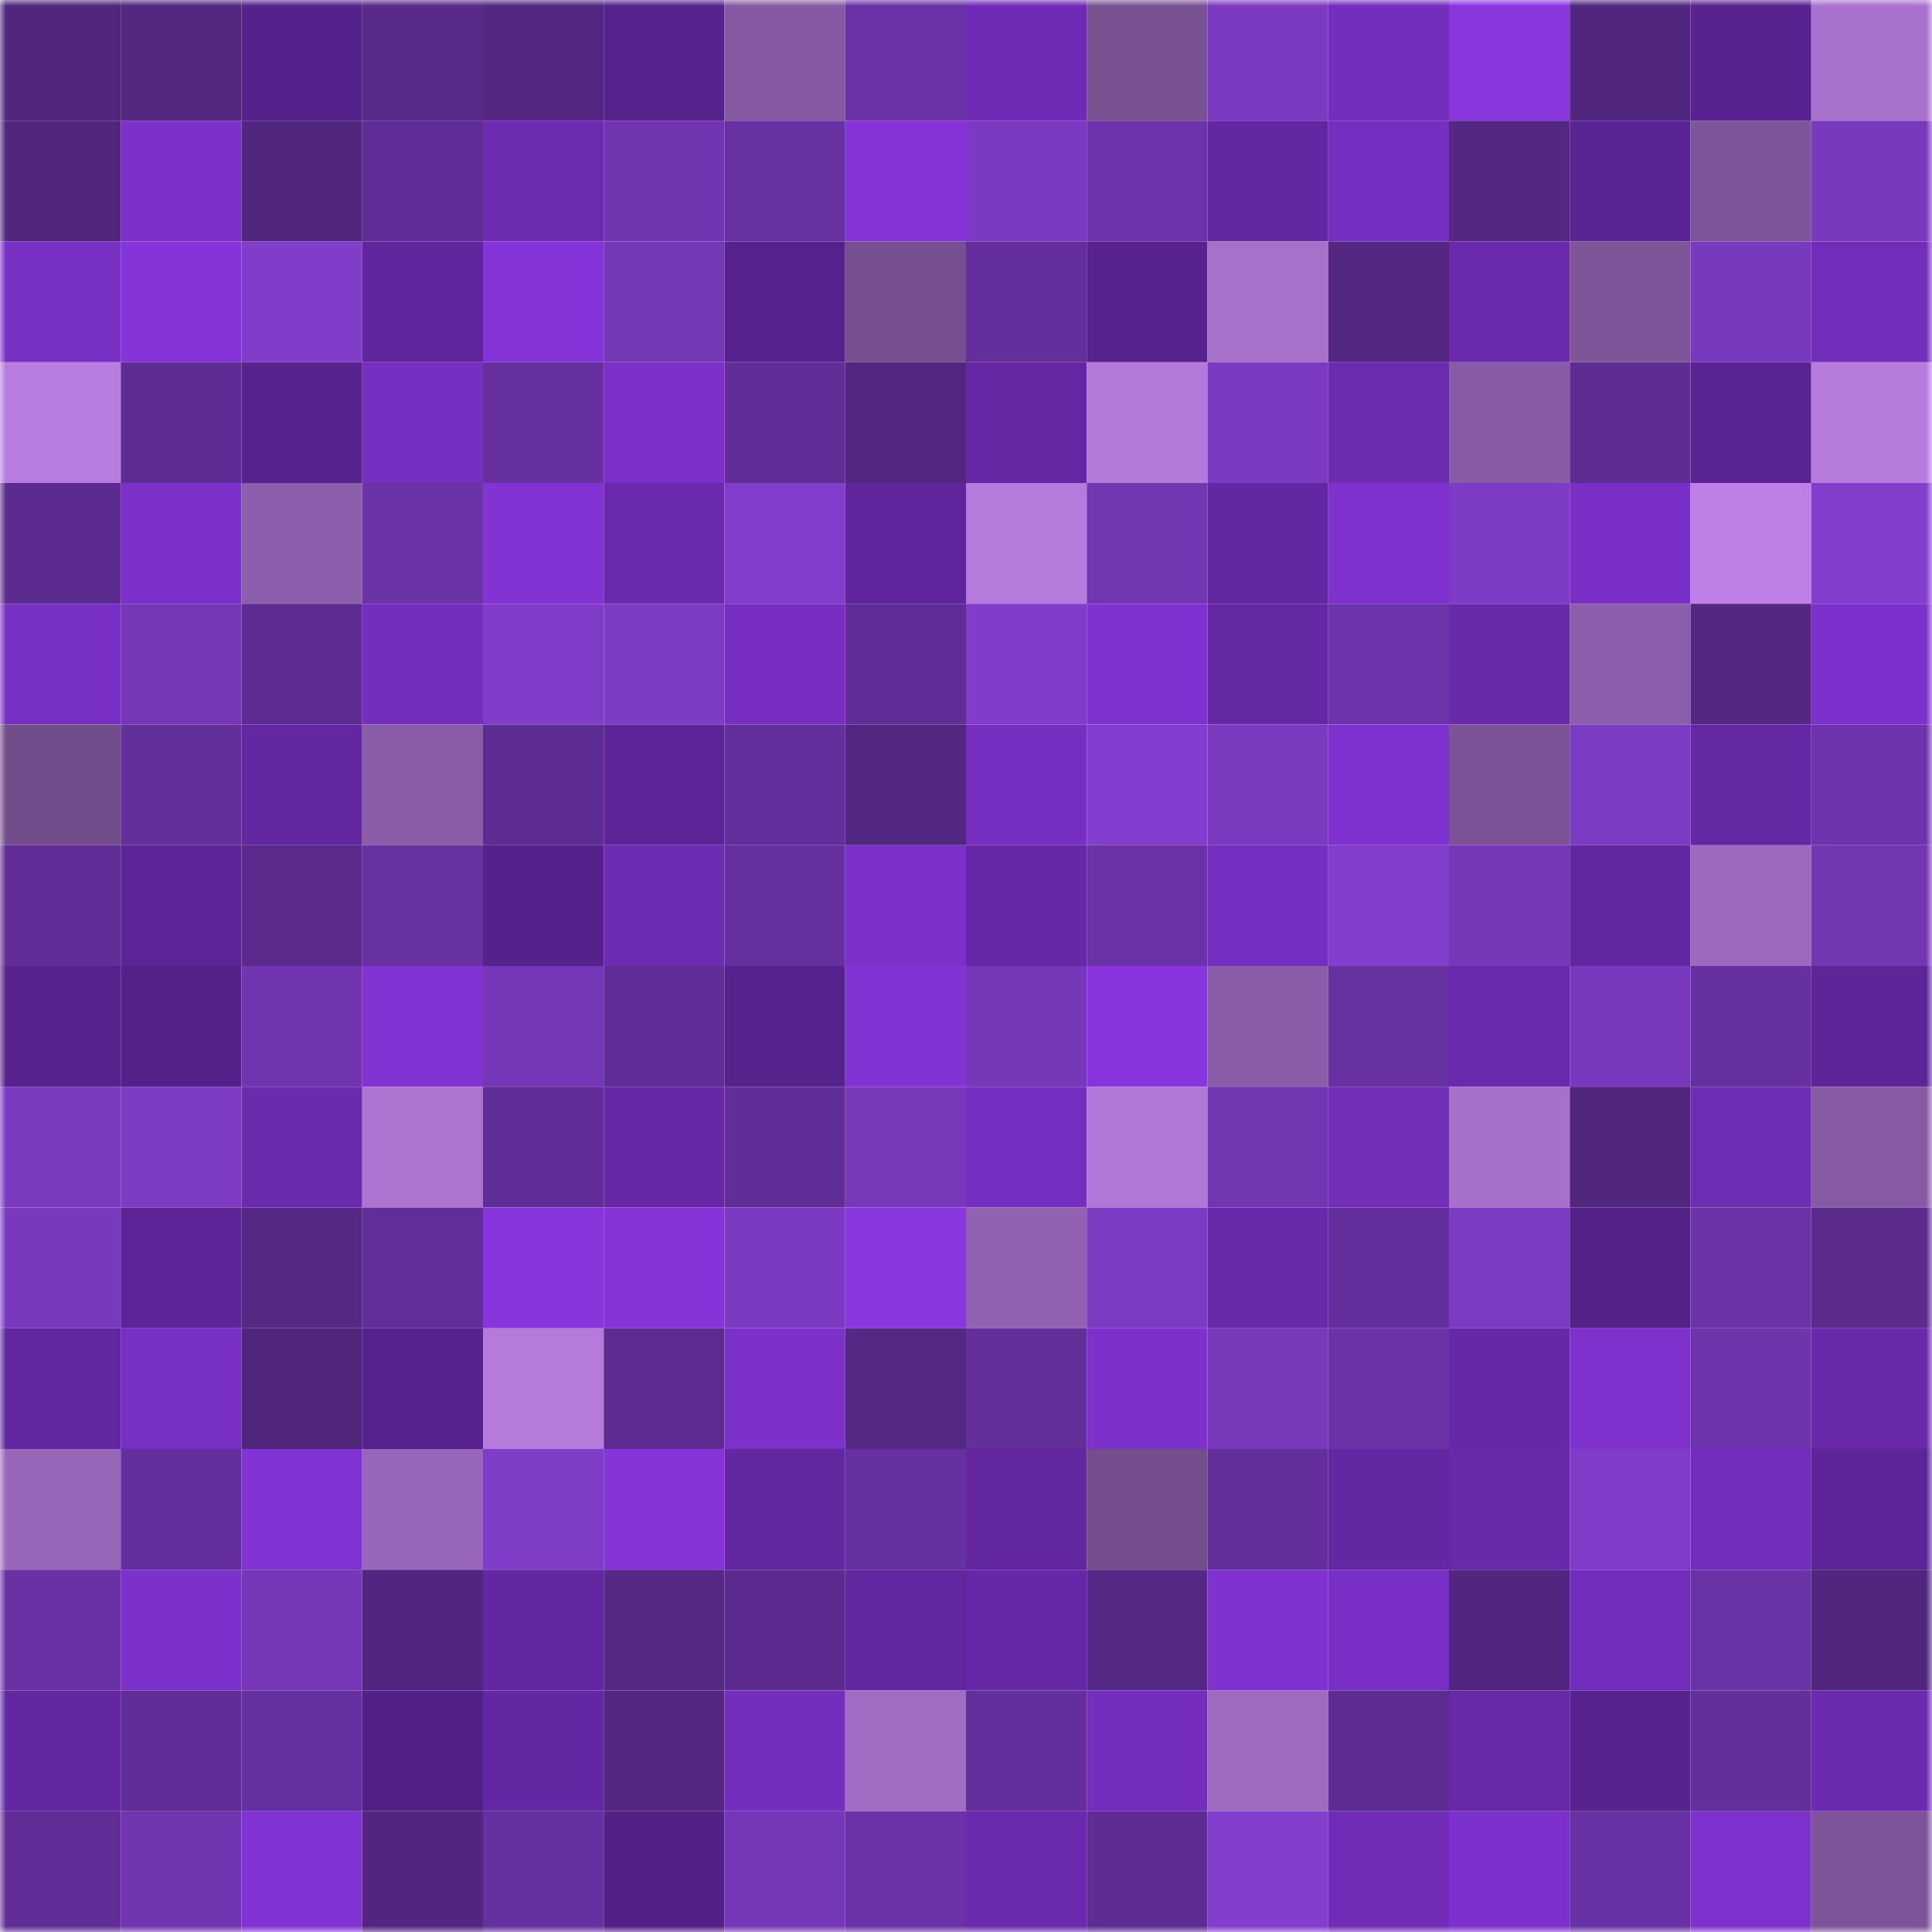 <svg viewBox="0 0 160 160" fill="none" role="img" xmlns="http://www.w3.org/2000/svg" width="240" height="240" name="farcaster%2Cphrog"><mask id="1365547831" mask-type="alpha" maskUnits="userSpaceOnUse" x="0" y="0" width="160" height="160"><rect width="160" height="160" fill="#FFFFFF"></rect></mask><g mask="url(#1365547831)"><rect x="0" y="0" width="10" height="10" fill="#50267d"></rect><rect x="10" y="0" width="10" height="10" fill="#522780"></rect><rect x="20" y="0" width="10" height="10" fill="#55218b"></rect><rect x="30" y="0" width="10" height="10" fill="#582a8a"></rect><rect x="40" y="0" width="10" height="10" fill="#532781"></rect><rect x="50" y="0" width="10" height="10" fill="#56228c"></rect><rect x="60" y="0" width="10" height="10" fill="#865aa3"></rect><rect x="70" y="0" width="10" height="10" fill="#6a32a6"></rect><rect x="80" y="0" width="10" height="10" fill="#6f2bb5"></rect><rect x="90" y="0" width="10" height="10" fill="#785192"></rect><rect x="100" y="0" width="10" height="10" fill="#7b3ac1"></rect><rect x="110" y="0" width="10" height="10" fill="#742dbc"></rect><rect x="120" y="0" width="10" height="10" fill="#8936df"></rect><rect x="130" y="0" width="10" height="10" fill="#51267f"></rect><rect x="140" y="0" width="10" height="10" fill="#58228f"></rect><rect x="150" y="0" width="10" height="10" fill="#a871cd"></rect><rect x="0" y="10" width="10" height="10" fill="#50267d"></rect><rect x="10" y="10" width="10" height="10" fill="#7d31cb"></rect><rect x="20" y="10" width="10" height="10" fill="#51267e"></rect><rect x="30" y="10" width="10" height="10" fill="#5f2d95"></rect><rect x="40" y="10" width="10" height="10" fill="#6d2bb2"></rect><rect x="50" y="10" width="10" height="10" fill="#7135b1"></rect><rect x="60" y="10" width="10" height="10" fill="#6731a2"></rect><rect x="70" y="10" width="10" height="10" fill="#8634da"></rect><rect x="80" y="10" width="10" height="10" fill="#7b3ac1"></rect><rect x="90" y="10" width="10" height="10" fill="#6d33aa"></rect><rect x="100" y="10" width="10" height="10" fill="#6427a2"></rect><rect x="110" y="10" width="10" height="10" fill="#752ebf"></rect><rect x="120" y="10" width="10" height="10" fill="#532782"></rect><rect x="130" y="10" width="10" height="10" fill="#5b2494"></rect><rect x="140" y="10" width="10" height="10" fill="#7e559a"></rect><rect x="150" y="10" width="10" height="10" fill="#7939bd"></rect><rect x="0" y="20" width="10" height="10" fill="#782fc3"></rect><rect x="10" y="20" width="10" height="10" fill="#8534d9"></rect><rect x="20" y="20" width="10" height="10" fill="#813dca"></rect><rect x="30" y="20" width="10" height="10" fill="#61269d"></rect><rect x="40" y="20" width="10" height="10" fill="#8534d9"></rect><rect x="50" y="20" width="10" height="10" fill="#7437b6"></rect><rect x="60" y="20" width="10" height="10" fill="#57228e"></rect><rect x="70" y="20" width="10" height="10" fill="#764f90"></rect><rect x="80" y="20" width="10" height="10" fill="#642f9c"></rect><rect x="90" y="20" width="10" height="10" fill="#57228d"></rect><rect x="100" y="20" width="10" height="10" fill="#a770cb"></rect><rect x="110" y="20" width="10" height="10" fill="#532782"></rect><rect x="120" y="20" width="10" height="10" fill="#6b2aae"></rect><rect x="130" y="20" width="10" height="10" fill="#7e5599"></rect><rect x="140" y="20" width="10" height="10" fill="#7939be"></rect><rect x="150" y="20" width="10" height="10" fill="#732dbb"></rect><rect x="0" y="30" width="10" height="10" fill="#b87ce0"></rect><rect x="10" y="30" width="10" height="10" fill="#5e2c93"></rect><rect x="20" y="30" width="10" height="10" fill="#58228f"></rect><rect x="30" y="30" width="10" height="10" fill="#772fc2"></rect><rect x="40" y="30" width="10" height="10" fill="#66309f"></rect><rect x="50" y="30" width="10" height="10" fill="#7c30ca"></rect><rect x="60" y="30" width="10" height="10" fill="#612e98"></rect><rect x="70" y="30" width="10" height="10" fill="#522781"></rect><rect x="80" y="30" width="10" height="10" fill="#6527a4"></rect><rect x="90" y="30" width="10" height="10" fill="#b479db"></rect><rect x="100" y="30" width="10" height="10" fill="#7b3ac1"></rect><rect x="110" y="30" width="10" height="10" fill="#6d2bb1"></rect><rect x="120" y="30" width="10" height="10" fill="#875ba5"></rect><rect x="130" y="30" width="10" height="10" fill="#5e2d94"></rect><rect x="140" y="30" width="10" height="10" fill="#5a2392"></rect><rect x="150" y="30" width="10" height="10" fill="#b77bde"></rect><rect x="0" y="40" width="10" height="10" fill="#5b2b8f"></rect><rect x="10" y="40" width="10" height="10" fill="#7d31cb"></rect><rect x="20" y="40" width="10" height="10" fill="#8d5eab"></rect><rect x="30" y="40" width="10" height="10" fill="#6c33a9"></rect><rect x="40" y="40" width="10" height="10" fill="#8233d4"></rect><rect x="50" y="40" width="10" height="10" fill="#6b2aae"></rect><rect x="60" y="40" width="10" height="10" fill="#823dcc"></rect><rect x="70" y="40" width="10" height="10" fill="#60259c"></rect><rect x="80" y="40" width="10" height="10" fill="#b67add"></rect><rect x="90" y="40" width="10" height="10" fill="#7236b2"></rect><rect x="100" y="40" width="10" height="10" fill="#6327a1"></rect><rect x="110" y="40" width="10" height="10" fill="#7e31cd"></rect><rect x="120" y="40" width="10" height="10" fill="#7e3bc5"></rect><rect x="130" y="40" width="10" height="10" fill="#7a30c7"></rect><rect x="140" y="40" width="10" height="10" fill="#be7fe7"></rect><rect x="150" y="40" width="10" height="10" fill="#833ecd"></rect><rect x="0" y="50" width="10" height="10" fill="#782fc4"></rect><rect x="10" y="50" width="10" height="10" fill="#7537b7"></rect><rect x="20" y="50" width="10" height="10" fill="#5d2c92"></rect><rect x="30" y="50" width="10" height="10" fill="#742dbc"></rect><rect x="40" y="50" width="10" height="10" fill="#813dca"></rect><rect x="50" y="50" width="10" height="10" fill="#7e3bc5"></rect><rect x="60" y="50" width="10" height="10" fill="#772ec1"></rect><rect x="70" y="50" width="10" height="10" fill="#602d96"></rect><rect x="80" y="50" width="10" height="10" fill="#813dca"></rect><rect x="90" y="50" width="10" height="10" fill="#8032d1"></rect><rect x="100" y="50" width="10" height="10" fill="#6528a5"></rect><rect x="110" y="50" width="10" height="10" fill="#6e34ac"></rect><rect x="120" y="50" width="10" height="10" fill="#6929aa"></rect><rect x="130" y="50" width="10" height="10" fill="#8c5eab"></rect><rect x="140" y="50" width="10" height="10" fill="#532782"></rect><rect x="150" y="50" width="10" height="10" fill="#7d31cc"></rect><rect x="0" y="60" width="10" height="10" fill="#724d8b"></rect><rect x="10" y="60" width="10" height="10" fill="#632f9a"></rect><rect x="20" y="60" width="10" height="10" fill="#6427a2"></rect><rect x="30" y="60" width="10" height="10" fill="#8a5da8"></rect><rect x="40" y="60" width="10" height="10" fill="#5e2d94"></rect><rect x="50" y="60" width="10" height="10" fill="#5d2497"></rect><rect x="60" y="60" width="10" height="10" fill="#632f9c"></rect><rect x="70" y="60" width="10" height="10" fill="#522781"></rect><rect x="80" y="60" width="10" height="10" fill="#772fc2"></rect><rect x="90" y="60" width="10" height="10" fill="#843ecf"></rect><rect x="100" y="60" width="10" height="10" fill="#7a39bf"></rect><rect x="110" y="60" width="10" height="10" fill="#8032d0"></rect><rect x="120" y="60" width="10" height="10" fill="#7b5396"></rect><rect x="130" y="60" width="10" height="10" fill="#7c3bc3"></rect><rect x="140" y="60" width="10" height="10" fill="#6528a5"></rect><rect x="150" y="60" width="10" height="10" fill="#6f34ad"></rect><rect x="0" y="70" width="10" height="10" fill="#612e98"></rect><rect x="10" y="70" width="10" height="10" fill="#5c2496"></rect><rect x="20" y="70" width="10" height="10" fill="#5a2b8d"></rect><rect x="30" y="70" width="10" height="10" fill="#6731a2"></rect><rect x="40" y="70" width="10" height="10" fill="#55218b"></rect><rect x="50" y="70" width="10" height="10" fill="#6e2bb3"></rect><rect x="60" y="70" width="10" height="10" fill="#65309e"></rect><rect x="70" y="70" width="10" height="10" fill="#7b30c9"></rect><rect x="80" y="70" width="10" height="10" fill="#6728a8"></rect><rect x="90" y="70" width="10" height="10" fill="#6b32a7"></rect><rect x="100" y="70" width="10" height="10" fill="#752ebf"></rect><rect x="110" y="70" width="10" height="10" fill="#833ece"></rect><rect x="120" y="70" width="10" height="10" fill="#7637b8"></rect><rect x="130" y="70" width="10" height="10" fill="#6226a0"></rect><rect x="140" y="70" width="10" height="10" fill="#9d69bf"></rect><rect x="150" y="70" width="10" height="10" fill="#7236b3"></rect><rect x="0" y="80" width="10" height="10" fill="#56228c"></rect><rect x="10" y="80" width="10" height="10" fill="#532188"></rect><rect x="20" y="80" width="10" height="10" fill="#7135b1"></rect><rect x="30" y="80" width="10" height="10" fill="#8233d3"></rect><rect x="40" y="80" width="10" height="10" fill="#7537b7"></rect><rect x="50" y="80" width="10" height="10" fill="#602d97"></rect><rect x="60" y="80" width="10" height="10" fill="#56228c"></rect><rect x="70" y="80" width="10" height="10" fill="#8233d4"></rect><rect x="80" y="80" width="10" height="10" fill="#7638b9"></rect><rect x="90" y="80" width="10" height="10" fill="#8935df"></rect><rect x="100" y="80" width="10" height="10" fill="#8a5da8"></rect><rect x="110" y="80" width="10" height="10" fill="#6731a2"></rect><rect x="120" y="80" width="10" height="10" fill="#6b2aae"></rect><rect x="130" y="80" width="10" height="10" fill="#7939be"></rect><rect x="140" y="80" width="10" height="10" fill="#6630a0"></rect><rect x="150" y="80" width="10" height="10" fill="#5e2599"></rect><rect x="0" y="90" width="10" height="10" fill="#7a39bf"></rect><rect x="10" y="90" width="10" height="10" fill="#7d3bc4"></rect><rect x="20" y="90" width="10" height="10" fill="#6c2aaf"></rect><rect x="30" y="90" width="10" height="10" fill="#ac73d1"></rect><rect x="40" y="90" width="10" height="10" fill="#602d96"></rect><rect x="50" y="90" width="10" height="10" fill="#6728a8"></rect><rect x="60" y="90" width="10" height="10" fill="#612e97"></rect><rect x="70" y="90" width="10" height="10" fill="#7738ba"></rect><rect x="80" y="90" width="10" height="10" fill="#762ec1"></rect><rect x="90" y="90" width="10" height="10" fill="#b177d8"></rect><rect x="100" y="90" width="10" height="10" fill="#7236b2"></rect><rect x="110" y="90" width="10" height="10" fill="#722db9"></rect><rect x="120" y="90" width="10" height="10" fill="#a66fca"></rect><rect x="130" y="90" width="10" height="10" fill="#51267f"></rect><rect x="140" y="90" width="10" height="10" fill="#6f2cb5"></rect><rect x="150" y="90" width="10" height="10" fill="#875ba4"></rect><rect x="0" y="100" width="10" height="10" fill="#7939be"></rect><rect x="10" y="100" width="10" height="10" fill="#5c2496"></rect><rect x="20" y="100" width="10" height="10" fill="#542883"></rect><rect x="30" y="100" width="10" height="10" fill="#622e9a"></rect><rect x="40" y="100" width="10" height="10" fill="#8735dc"></rect><rect x="50" y="100" width="10" height="10" fill="#8634da"></rect><rect x="60" y="100" width="10" height="10" fill="#7c3ac2"></rect><rect x="70" y="100" width="10" height="10" fill="#8936df"></rect><rect x="80" y="100" width="10" height="10" fill="#9162b1"></rect><rect x="90" y="100" width="10" height="10" fill="#7d3bc4"></rect><rect x="100" y="100" width="10" height="10" fill="#6929aa"></rect><rect x="110" y="100" width="10" height="10" fill="#642f9c"></rect><rect x="120" y="100" width="10" height="10" fill="#7d3bc4"></rect><rect x="130" y="100" width="10" height="10" fill="#542189"></rect><rect x="140" y="100" width="10" height="10" fill="#6c33a9"></rect><rect x="150" y="100" width="10" height="10" fill="#5b2b8e"></rect><rect x="0" y="110" width="10" height="10" fill="#6226a0"></rect><rect x="10" y="110" width="10" height="10" fill="#782fc3"></rect><rect x="20" y="110" width="10" height="10" fill="#50267d"></rect><rect x="30" y="110" width="10" height="10" fill="#56228d"></rect><rect x="40" y="110" width="10" height="10" fill="#b67add"></rect><rect x="50" y="110" width="10" height="10" fill="#5d2c91"></rect><rect x="60" y="110" width="10" height="10" fill="#7c31ca"></rect><rect x="70" y="110" width="10" height="10" fill="#562886"></rect><rect x="80" y="110" width="10" height="10" fill="#632f9a"></rect><rect x="90" y="110" width="10" height="10" fill="#7d31cb"></rect><rect x="100" y="110" width="10" height="10" fill="#7738ba"></rect><rect x="110" y="110" width="10" height="10" fill="#6c33a9"></rect><rect x="120" y="110" width="10" height="10" fill="#6728a8"></rect><rect x="130" y="110" width="10" height="10" fill="#7e31cc"></rect><rect x="140" y="110" width="10" height="10" fill="#6d34ab"></rect><rect x="150" y="110" width="10" height="10" fill="#6929aa"></rect><rect x="0" y="120" width="10" height="10" fill="#9967ba"></rect><rect x="10" y="120" width="10" height="10" fill="#642f9d"></rect><rect x="20" y="120" width="10" height="10" fill="#8233d3"></rect><rect x="30" y="120" width="10" height="10" fill="#9967ba"></rect><rect x="40" y="120" width="10" height="10" fill="#7f3cc6"></rect><rect x="50" y="120" width="10" height="10" fill="#8634da"></rect><rect x="60" y="120" width="10" height="10" fill="#6427a2"></rect><rect x="70" y="120" width="10" height="10" fill="#6630a0"></rect><rect x="80" y="120" width="10" height="10" fill="#62269f"></rect><rect x="90" y="120" width="10" height="10" fill="#734d8c"></rect><rect x="100" y="120" width="10" height="10" fill="#622e99"></rect><rect x="110" y="120" width="10" height="10" fill="#6427a3"></rect><rect x="120" y="120" width="10" height="10" fill="#6929ab"></rect><rect x="130" y="120" width="10" height="10" fill="#803cc8"></rect><rect x="140" y="120" width="10" height="10" fill="#732dbc"></rect><rect x="150" y="120" width="10" height="10" fill="#5e2599"></rect><rect x="0" y="130" width="10" height="10" fill="#6931a4"></rect><rect x="10" y="130" width="10" height="10" fill="#7d31cb"></rect><rect x="20" y="130" width="10" height="10" fill="#7638b9"></rect><rect x="30" y="130" width="10" height="10" fill="#522680"></rect><rect x="40" y="130" width="10" height="10" fill="#6427a2"></rect><rect x="50" y="130" width="10" height="10" fill="#562987"></rect><rect x="60" y="130" width="10" height="10" fill="#5b2b8f"></rect><rect x="70" y="130" width="10" height="10" fill="#6327a2"></rect><rect x="80" y="130" width="10" height="10" fill="#6728a8"></rect><rect x="90" y="130" width="10" height="10" fill="#552886"></rect><rect x="100" y="130" width="10" height="10" fill="#8032d1"></rect><rect x="110" y="130" width="10" height="10" fill="#792fc5"></rect><rect x="120" y="130" width="10" height="10" fill="#522680"></rect><rect x="130" y="130" width="10" height="10" fill="#732dbc"></rect><rect x="140" y="130" width="10" height="10" fill="#6932a5"></rect><rect x="150" y="130" width="10" height="10" fill="#51267e"></rect><rect x="0" y="140" width="10" height="10" fill="#6327a2"></rect><rect x="10" y="140" width="10" height="10" fill="#5f2d95"></rect><rect x="20" y="140" width="10" height="10" fill="#6730a1"></rect><rect x="30" y="140" width="10" height="10" fill="#532087"></rect><rect x="40" y="140" width="10" height="10" fill="#6427a3"></rect><rect x="50" y="140" width="10" height="10" fill="#532782"></rect><rect x="60" y="140" width="10" height="10" fill="#742dbd"></rect><rect x="70" y="140" width="10" height="10" fill="#a16cc4"></rect><rect x="80" y="140" width="10" height="10" fill="#642f9d"></rect><rect x="90" y="140" width="10" height="10" fill="#742dbd"></rect><rect x="100" y="140" width="10" height="10" fill="#9e6ac0"></rect><rect x="110" y="140" width="10" height="10" fill="#5d2c92"></rect><rect x="120" y="140" width="10" height="10" fill="#6829a9"></rect><rect x="130" y="140" width="10" height="10" fill="#58228f"></rect><rect x="140" y="140" width="10" height="10" fill="#632f9a"></rect><rect x="150" y="140" width="10" height="10" fill="#6c2ab0"></rect><rect x="0" y="150" width="10" height="10" fill="#602d96"></rect><rect x="10" y="150" width="10" height="10" fill="#7035af"></rect><rect x="20" y="150" width="10" height="10" fill="#8233d4"></rect><rect x="30" y="150" width="10" height="10" fill="#522680"></rect><rect x="40" y="150" width="10" height="10" fill="#65309f"></rect><rect x="50" y="150" width="10" height="10" fill="#532086"></rect><rect x="60" y="150" width="10" height="10" fill="#7537b7"></rect><rect x="70" y="150" width="10" height="10" fill="#6a32a6"></rect><rect x="80" y="150" width="10" height="10" fill="#6b2aae"></rect><rect x="90" y="150" width="10" height="10" fill="#5e2c93"></rect><rect x="100" y="150" width="10" height="10" fill="#833ecd"></rect><rect x="110" y="150" width="10" height="10" fill="#702cb7"></rect><rect x="120" y="150" width="10" height="10" fill="#7d31cc"></rect><rect x="130" y="150" width="10" height="10" fill="#6831a4"></rect><rect x="140" y="150" width="10" height="10" fill="#7e31cc"></rect><rect x="150" y="150" width="10" height="10" fill="#7d5499"></rect></g></svg>